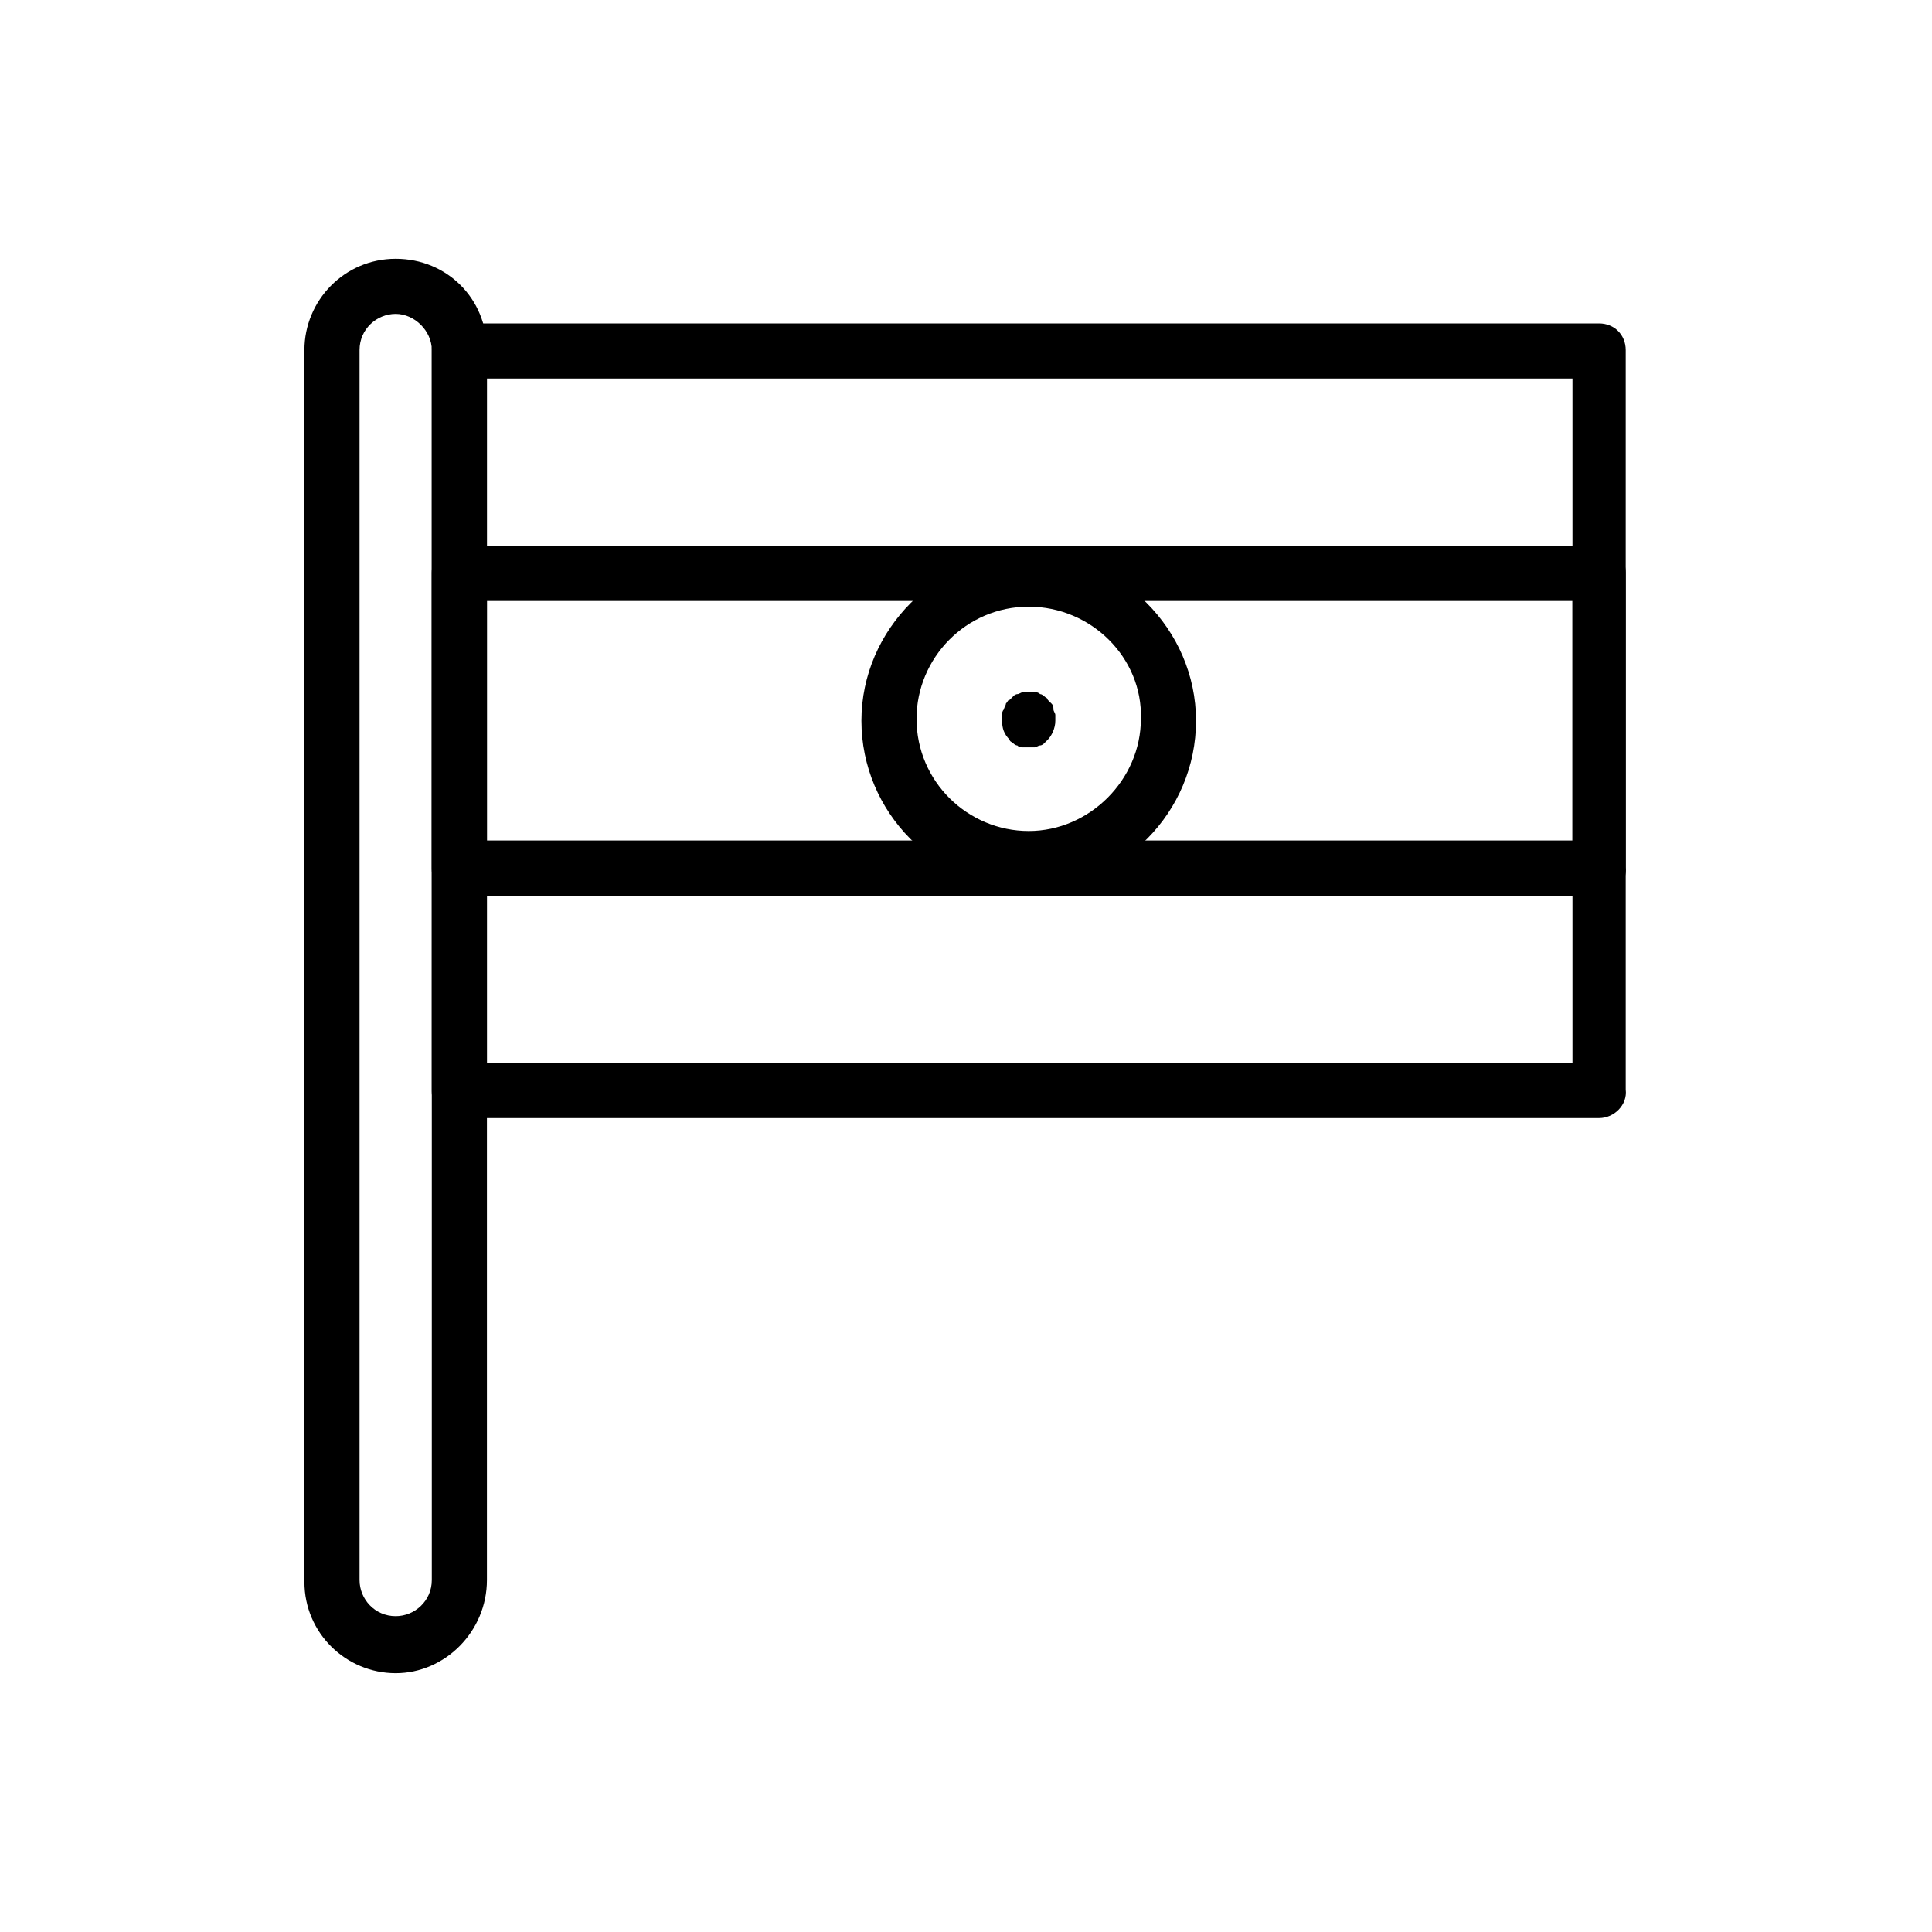 <?xml version="1.0" encoding="UTF-8"?>
<!-- Uploaded to: SVG Repo, www.svgrepo.com, Generator: SVG Repo Mixer Tools -->
<svg fill="#000000" width="800px" height="800px" version="1.1" viewBox="144 144 512 512" xmlns="http://www.w3.org/2000/svg">
 <g>
  <path d="m248.86 587.41c-13.098 0-24.184-10.578-24.184-24.184v-326.46c0-13.098 10.578-24.184 24.184-24.184 13.602 0 24.184 10.578 24.184 24.184v325.96c0 13.602-11.086 24.684-24.184 24.684zm0-360.22c-5.039 0-9.574 4.031-9.574 9.574v325.96c0 5.039 4.031 9.574 9.574 9.574 5.039 0 9.574-4.031 9.574-9.574v-325.96c0-5.039-4.535-9.574-9.574-9.574z"/>
  <path d="m567.77 440.3h-302.29c-4.031 0-7.055-3.023-7.055-7.055l0.004-196.48c0-4.031 3.023-7.055 7.055-7.055h302.29c4.031 0 7.055 3.023 7.055 7.055v195.98c0.5 4.031-3.027 7.559-7.059 7.559zm-294.73-14.613h287.68v-181.37h-287.68z"/>
  <path d="m416.62 379.34c-24.688 0-44.336-20.152-44.336-44.336 0-24.184 20.152-44.336 44.336-44.336s44.336 20.152 44.336 44.336c0 24.184-19.648 44.336-44.336 44.336zm0-74.566c-16.625 0-29.727 13.602-29.727 29.727 0 16.625 13.602 29.727 29.727 29.727 16.121 0 29.727-13.602 29.727-29.727 0.5-16.121-13.102-29.727-29.727-29.727z"/>
  <path d="m567.77 381.36h-302.29c-4.031 0-7.055-3.023-7.055-7.055l0.004-78.594c0-4.031 3.023-7.055 7.055-7.055h302.29c4.031 0 7.055 3.023 7.055 7.055v78.09c0.5 4.031-3.027 7.559-7.059 7.559zm-294.73-14.613h287.68v-63.48h-287.68z"/>
  <path d="m416.62 342.06h-1.512c-0.504 0-1.008 0-1.512-0.504-0.504 0-1.008-0.504-1.008-0.504-0.504-0.504-1.008-0.504-1.008-1.008-1.512-1.512-2.016-3.023-2.016-5.039v-1.512c0-0.504 0-1.008 0.504-1.512 0-0.504 0.504-1.008 0.504-1.512 0.504-0.504 0.504-1.008 1.008-1.008 0.504-0.504 0.504-0.504 1.008-1.008s1.008-0.504 1.008-0.504c0.504 0 1.008-0.504 1.512-0.504h3.023c0.504 0 1.008 0 1.512 0.504 0.504 0 1.008 0.504 1.008 0.504 0.504 0.504 1.008 0.504 1.008 1.008 0.504 0.504 0.504 0.504 1.008 1.008s0.504 1.008 0.504 1.512c0 0.504 0.504 1.008 0.504 1.512v1.512c0 2.016-1.008 4.031-2.016 5.039l-1.008 1.008c-0.504 0.504-1.008 0.504-1.008 0.504-0.504 0-1.008 0.504-1.512 0.504h-1.512z"/>
 </g>
</svg>